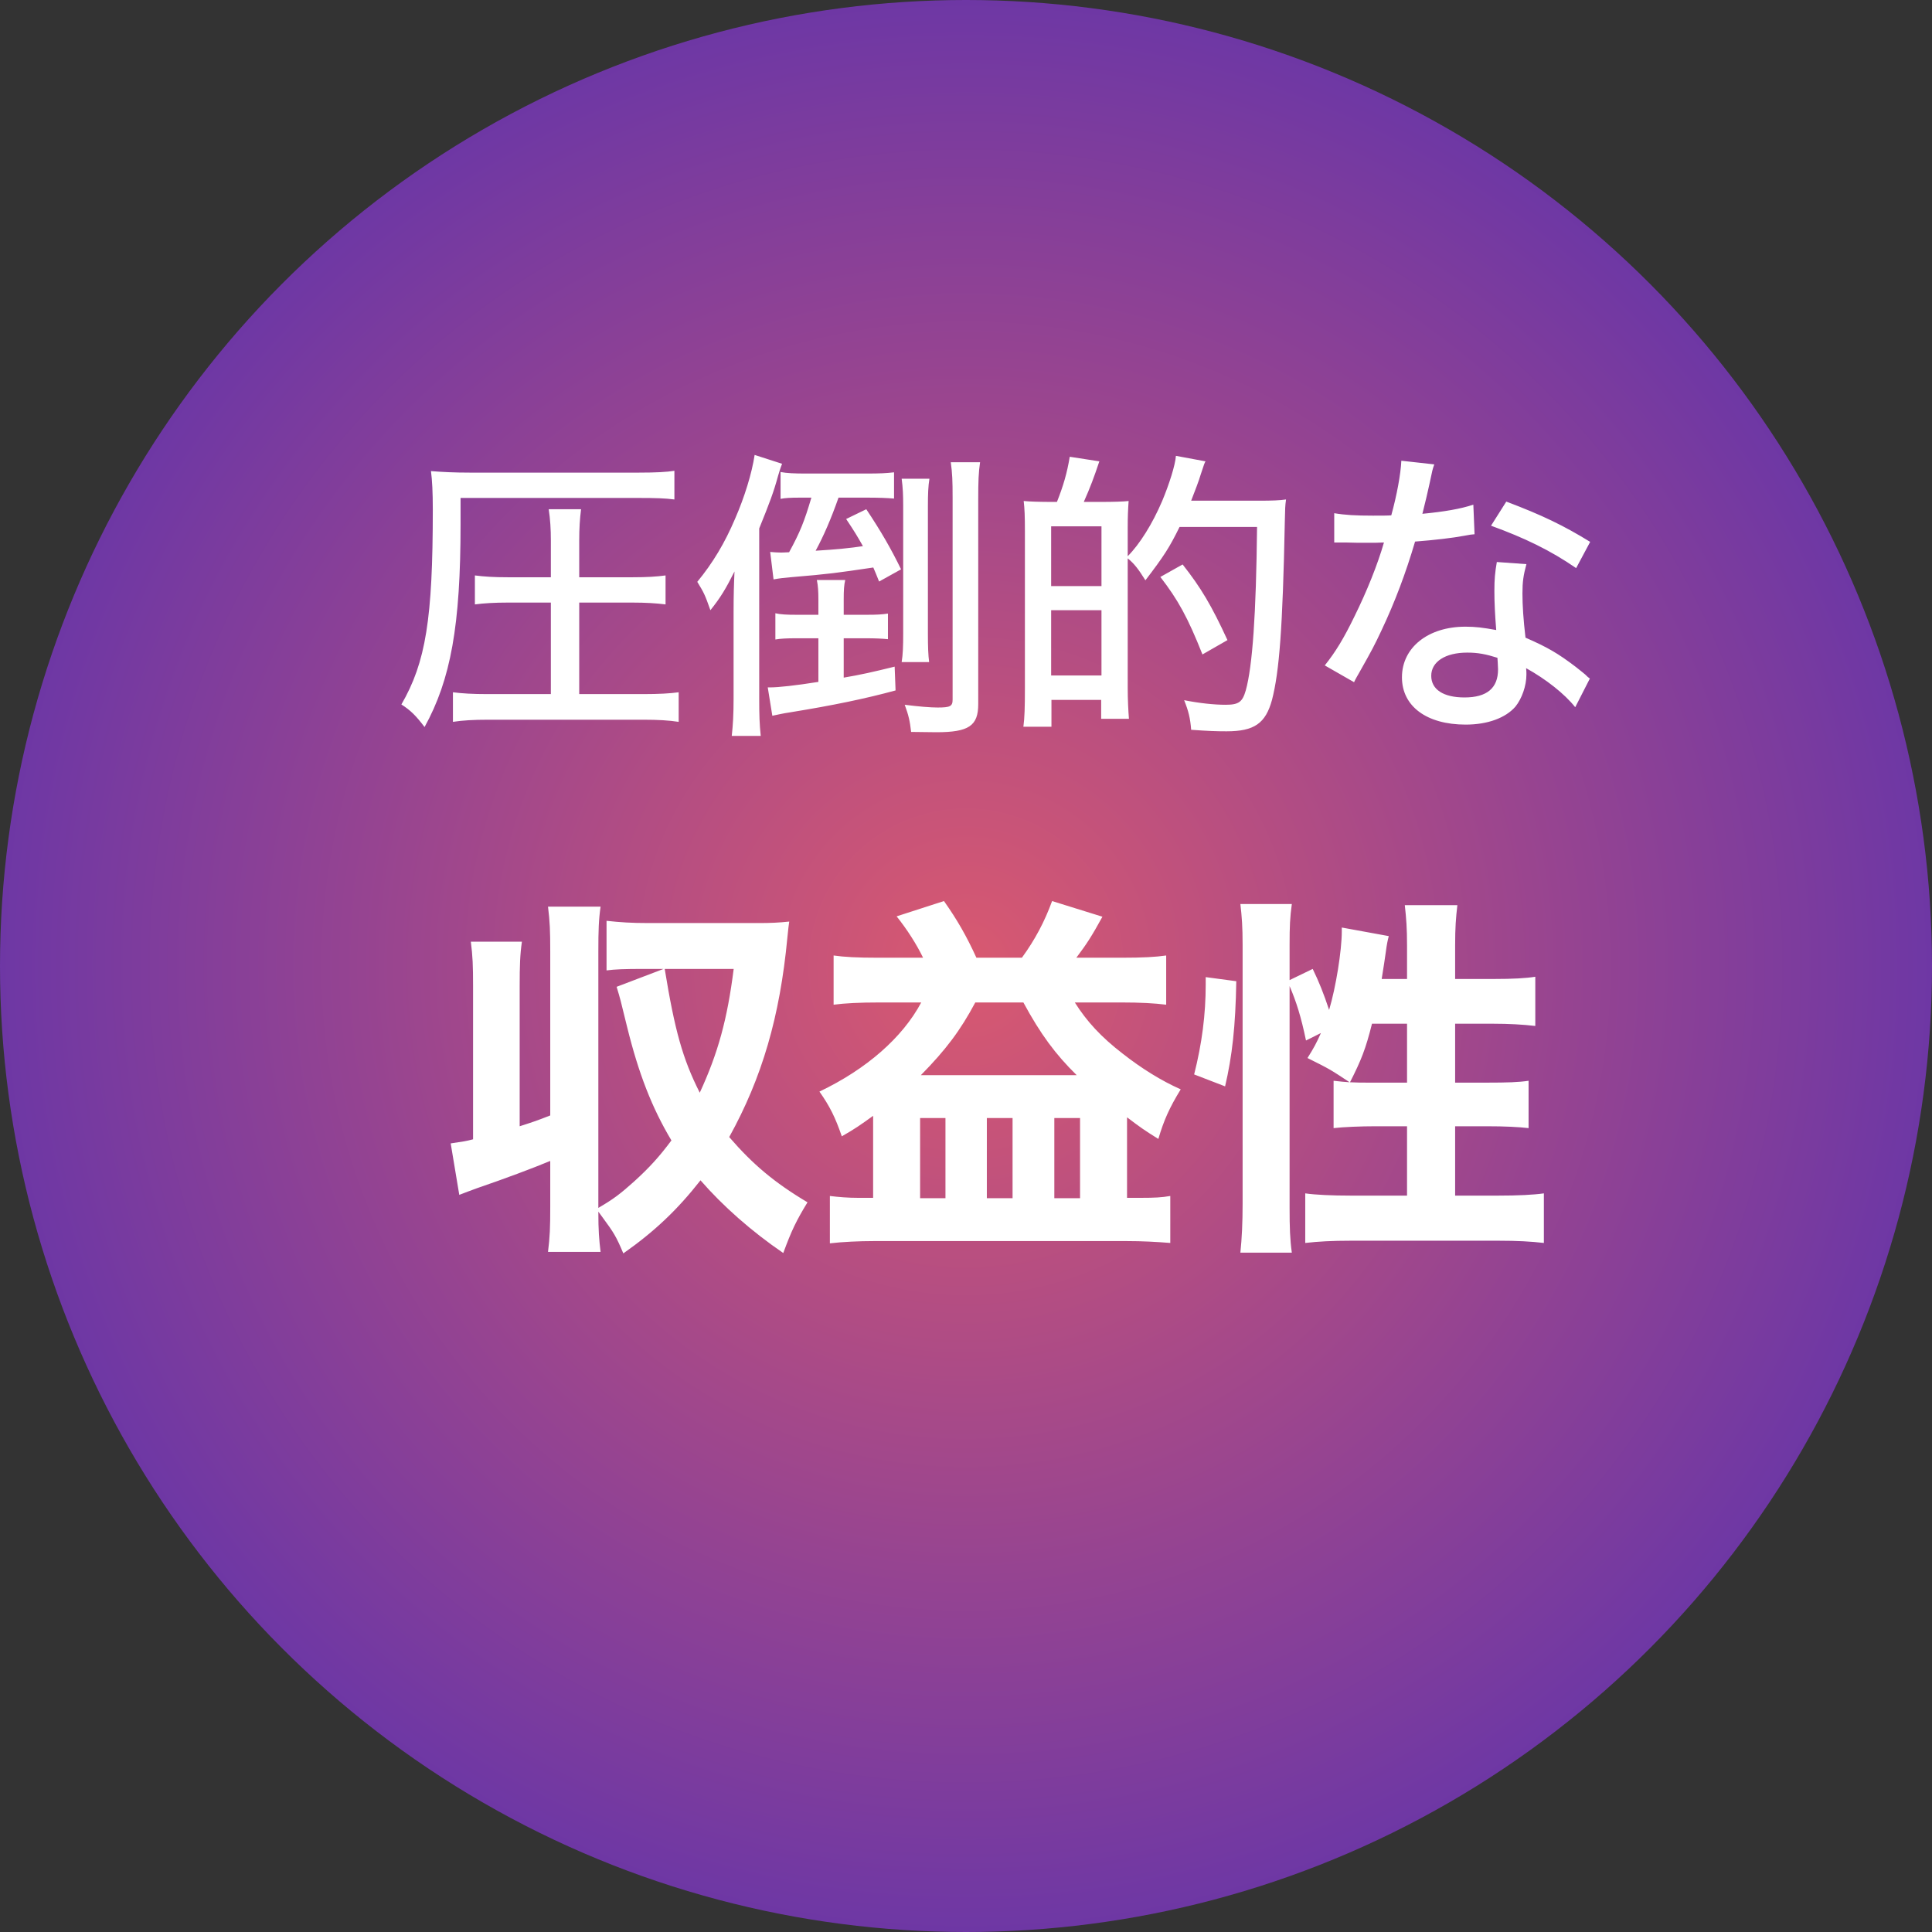 <svg width="114" height="114" viewBox="0 0 114 114" fill="none" xmlns="http://www.w3.org/2000/svg">
<rect x="0" y="0" width="114" height="114" fill="#333333" stroke="none"/>
<circle cx="57" cy="57" r="57" fill="url(#paint0_radial_4926_438)"/>
<path d="M32.504 40.956V35.556H29.948C29.21 35.556 28.562 35.592 28.022 35.664V33.954C28.562 34.026 29.156 34.062 29.966 34.062H32.504V31.902C32.504 31.218 32.468 30.642 32.378 30.048H34.286C34.214 30.606 34.178 31.182 34.178 31.902V34.062H37.328C38.174 34.062 38.75 34.026 39.272 33.954V35.664C38.696 35.592 38.084 35.556 37.328 35.556H34.178V40.956H37.976C38.858 40.956 39.542 40.92 40.046 40.848V42.594C39.47 42.504 38.804 42.468 37.994 42.468H28.778C27.986 42.468 27.284 42.504 26.726 42.594V40.848C27.266 40.92 27.914 40.956 28.742 40.956H32.504ZM27.176 29.382V30.93C27.176 36.906 26.6 40.092 25.052 42.9C24.548 42.234 24.224 41.91 23.684 41.568C25.124 39.084 25.538 36.51 25.538 30.066C25.538 29.04 25.502 28.356 25.43 27.798C26.096 27.852 26.798 27.888 27.752 27.888H37.67C38.714 27.888 39.344 27.852 39.794 27.78V29.472C39.254 29.4 38.696 29.382 37.67 29.382H27.176ZM47.876 29.364H47.156C46.652 29.364 46.328 29.382 46.058 29.436V27.852C46.436 27.924 46.85 27.942 47.606 27.942H51.08C51.962 27.942 52.286 27.924 52.754 27.87V29.418C52.34 29.382 51.818 29.364 51.224 29.364H49.478C49.028 30.642 48.596 31.632 48.128 32.496C49.352 32.424 50.216 32.334 50.918 32.226C50.594 31.65 50.432 31.38 49.928 30.624L51.116 30.048C51.98 31.344 52.574 32.37 53.168 33.594L51.872 34.314C51.71 33.9 51.638 33.738 51.53 33.486C49.334 33.81 48.992 33.864 46.634 34.062C46.256 34.098 46.04 34.116 45.644 34.188L45.446 32.568C45.662 32.586 45.86 32.604 46.058 32.604C46.148 32.604 46.202 32.604 46.562 32.586C47.21 31.398 47.462 30.768 47.876 29.364ZM48.29 36.276V35.376C48.29 34.908 48.272 34.584 48.2 34.224H49.874C49.802 34.53 49.784 34.818 49.784 35.376V36.276H51.134C51.764 36.276 52.034 36.258 52.394 36.204V37.716C52.052 37.68 51.602 37.662 51.134 37.662H49.784V39.984C50.756 39.822 51.548 39.642 52.79 39.336L52.844 40.74C51.062 41.226 49.154 41.622 46.598 42.036C46.22 42.09 45.842 42.18 45.572 42.234L45.302 40.56C45.374 40.56 45.428 40.56 45.464 40.56C45.914 40.56 46.94 40.452 48.29 40.236V37.662H46.958C46.436 37.662 46.058 37.68 45.752 37.734V36.186C46.058 36.258 46.418 36.276 47.012 36.276H48.29ZM44.798 31.182V41.226C44.798 42.216 44.816 42.72 44.888 43.422H43.178C43.25 42.774 43.286 42.144 43.286 41.244V36.15C43.286 35.16 43.304 34.512 43.34 33.72C42.836 34.728 42.512 35.268 41.918 36.006C41.594 35.088 41.54 34.98 41.144 34.332C42.062 33.216 42.764 32.046 43.376 30.606C43.934 29.328 44.366 27.924 44.528 26.844L46.148 27.366C46.022 27.69 45.986 27.834 45.914 28.068C45.644 29.058 45.41 29.67 44.798 31.182ZM54.824 39.066H53.204C53.276 38.616 53.294 38.148 53.294 37.41V29.886C53.294 29.202 53.276 28.806 53.204 28.248H54.842C54.77 28.698 54.752 29.13 54.752 29.886V37.392C54.752 38.184 54.77 38.634 54.824 39.066ZM57.722 29.436V41.55C57.722 42.828 57.164 43.206 55.256 43.206C54.914 43.206 54.914 43.206 53.762 43.188C53.69 42.558 53.618 42.216 53.384 41.586C54.23 41.694 54.914 41.748 55.328 41.748C56.066 41.748 56.21 41.676 56.21 41.28V29.364C56.21 28.374 56.192 27.924 56.102 27.276H57.83C57.74 27.888 57.722 28.41 57.722 29.436ZM61.988 29.616H62.366C62.744 28.662 62.96 27.924 63.122 26.952L64.868 27.222C64.562 28.14 64.328 28.77 63.95 29.616H65.03C65.66 29.616 66.326 29.598 66.596 29.562C66.56 30.066 66.542 30.498 66.542 31.128V32.82C67.244 32.118 68 30.912 68.576 29.562C68.99 28.572 69.35 27.438 69.386 26.898L71.132 27.222C71.06 27.348 71.06 27.366 70.844 28.014C70.754 28.338 70.502 28.986 70.286 29.544H74.336C75.038 29.544 75.524 29.526 75.884 29.472C75.83 29.868 75.83 29.976 75.812 30.786C75.686 37.068 75.488 39.624 75.056 41.298C74.678 42.684 74.012 43.152 72.374 43.152C71.744 43.152 71.294 43.134 70.286 43.062C70.232 42.36 70.124 41.946 69.872 41.316C70.79 41.496 71.636 41.586 72.32 41.586C73.094 41.586 73.31 41.424 73.508 40.74C73.904 39.318 74.12 36.258 74.174 31.092H69.602C68.99 32.334 68.684 32.802 67.586 34.242C67.172 33.576 66.92 33.252 66.542 32.946V40.596C66.542 41.298 66.578 41.946 66.614 42.414H64.976V41.298H62.042V42.882H60.386C60.458 42.36 60.476 41.712 60.476 40.614V31.344C60.476 30.444 60.458 30.03 60.404 29.562C60.71 29.598 61.43 29.616 61.988 29.616ZM62.024 31.056V34.584H64.994V31.056H62.024ZM62.024 36.006V39.858H64.994V36.006H62.024ZM72.428 37.77L70.952 38.616C70.088 36.438 69.512 35.394 68.468 34.044L69.782 33.306C70.862 34.674 71.492 35.736 72.428 37.77ZM82.688 27.186L84.632 27.402C84.524 27.708 84.524 27.708 84.344 28.572C84.218 29.148 84.128 29.526 83.93 30.318C85.226 30.192 86.18 30.03 86.936 29.778L87.008 31.524C86.792 31.542 86.774 31.542 86.396 31.614C85.73 31.74 84.668 31.866 83.498 31.956C82.958 33.792 82.31 35.52 81.518 37.194C81.104 38.076 80.942 38.382 80.24 39.624C80.096 39.876 79.97 40.092 79.898 40.254L78.17 39.264C78.818 38.454 79.304 37.644 79.916 36.384C80.654 34.89 81.284 33.324 81.662 32.01C81.284 32.028 81.122 32.028 80.6 32.028C80.096 32.028 80.096 32.028 79.376 32.01C79.268 32.01 79.196 32.01 78.728 32.01V30.282C79.358 30.39 79.988 30.426 81.014 30.426C81.536 30.426 81.86 30.426 82.094 30.408C82.418 29.238 82.652 27.978 82.688 27.186ZM93.83 31.974L93.002 33.522C91.49 32.478 89.96 31.74 87.98 31.02L88.88 29.598C90.986 30.39 92.282 31.02 93.83 31.974ZM93.812 40.038L92.948 41.73C92.318 40.938 91.22 40.074 90.05 39.426C90.068 39.624 90.068 39.642 90.068 39.804C90.068 40.47 89.798 41.226 89.42 41.694C88.844 42.36 87.782 42.756 86.486 42.756C84.182 42.756 82.724 41.676 82.724 39.966C82.724 38.202 84.272 36.978 86.468 36.978C87.062 36.978 87.494 37.032 88.286 37.176C88.214 36.258 88.178 35.574 88.178 34.872C88.178 34.17 88.214 33.792 88.322 33.162L90.068 33.288C89.888 33.954 89.834 34.332 89.834 35.016C89.834 35.718 89.888 36.564 90.014 37.626C91.292 38.184 91.922 38.544 92.984 39.354C93.38 39.66 93.38 39.678 93.542 39.804C93.686 39.948 93.686 39.948 93.812 40.038ZM88.358 38.814C87.674 38.598 87.206 38.508 86.576 38.508C85.28 38.508 84.452 39.048 84.452 39.876C84.452 40.686 85.172 41.154 86.414 41.154C87.746 41.154 88.394 40.596 88.394 39.498C88.394 39.3 88.358 38.832 88.358 38.814ZM30.664 58.206V66.456C31.346 66.236 31.632 66.148 32.468 65.818V56.138C32.468 54.928 32.446 54.378 32.336 53.498H35.438C35.328 54.268 35.306 54.884 35.306 56.138V71.274C36.208 70.746 36.582 70.46 37.396 69.734C38.32 68.898 38.914 68.238 39.618 67.292C38.474 65.378 37.682 63.354 37 60.582C36.604 58.954 36.604 58.954 36.384 58.228L39.156 57.172H38.012C36.802 57.172 36.296 57.194 35.79 57.26V54.334C36.604 54.422 37.242 54.466 38.276 54.466H44.766C45.47 54.466 45.954 54.444 46.57 54.378C46.526 54.686 46.526 54.686 46.46 55.324C46.02 59.988 44.964 63.596 43.028 67.094C44.414 68.7 45.69 69.778 47.648 70.944C46.988 72.022 46.702 72.616 46.218 73.936C44.348 72.66 42.654 71.164 41.334 69.646C39.97 71.384 38.628 72.66 36.78 73.958C36.362 72.968 36.23 72.748 35.548 71.824C35.482 71.736 35.482 71.736 35.306 71.494C35.306 72.616 35.35 73.144 35.438 73.87H32.336C32.446 72.99 32.468 72.44 32.468 71.208V68.502C31.412 68.942 29.762 69.558 28.156 70.108C27.672 70.284 27.562 70.328 27.1 70.504L26.594 67.468C27.342 67.358 27.496 67.336 27.914 67.226V58.206C27.914 56.974 27.892 56.424 27.782 55.566H30.796C30.686 56.336 30.664 56.952 30.664 58.206ZM43.292 57.172H39.222C39.816 60.802 40.278 62.474 41.29 64.476C42.368 62.144 42.918 60.142 43.292 57.172ZM51.85 56.512H54.468C54.072 55.698 53.522 54.84 52.906 54.07L55.7 53.168C56.492 54.29 57.042 55.258 57.614 56.512H60.298C61.068 55.456 61.64 54.378 62.08 53.168L65.05 54.092C64.434 55.214 64.126 55.698 63.51 56.512H66.15C67.492 56.512 68.196 56.468 68.812 56.38V59.284C68.13 59.196 67.272 59.152 66.216 59.152H63.422C64.126 60.274 64.984 61.198 66.238 62.166C67.36 63.046 68.526 63.772 69.67 64.278C69.01 65.356 68.68 66.082 68.35 67.204C67.536 66.698 67.316 66.544 66.502 65.928V70.68H67.294C68.13 70.68 68.548 70.658 69.054 70.57V73.342C68.218 73.276 67.404 73.232 66.524 73.232H51.52C50.706 73.232 49.716 73.276 48.968 73.364V70.57C49.496 70.636 50.046 70.68 50.64 70.68H51.52V65.84C50.728 66.412 50.442 66.61 49.672 67.05C49.276 65.906 48.968 65.29 48.352 64.41C51.124 63.09 53.258 61.22 54.358 59.152H51.85C50.728 59.152 49.826 59.196 49.188 59.284V56.38C49.804 56.468 50.53 56.512 51.85 56.512ZM54.336 63.442H63.532C62.278 62.21 61.398 61.022 60.386 59.152H57.548C56.668 60.802 55.81 61.946 54.336 63.442ZM54.292 65.972V70.702H55.788V65.972H54.292ZM58.23 65.972V70.702H59.748V65.972H58.23ZM62.212 65.972V70.702H63.73V65.972H62.212ZM76.094 58.184V71.23C76.094 72.44 76.116 73.122 76.226 73.914H73.19C73.278 73.078 73.322 72.132 73.322 71.032V55.742C73.322 54.708 73.278 54.092 73.19 53.344H76.226C76.116 54.136 76.094 54.664 76.094 55.742V57.832L77.458 57.172C77.832 57.942 78.096 58.602 78.426 59.592C78.822 58.272 79.174 56.094 79.174 54.95C79.174 54.906 79.174 54.818 79.174 54.73L81.946 55.236C81.88 55.5 81.836 55.676 81.77 56.182C81.726 56.512 81.638 57.084 81.528 57.766H83.024V55.786C83.024 54.774 82.98 54.202 82.892 53.41H85.994C85.906 54.158 85.862 54.73 85.862 55.786V57.766H88.128C89.294 57.766 90.042 57.722 90.592 57.634V60.538C89.844 60.45 89.008 60.406 88.128 60.406H85.862V63.882H87.732C88.942 63.882 89.602 63.86 90.196 63.772V66.566C89.624 66.5 88.832 66.456 87.71 66.456H85.862V70.548H88.436C89.558 70.548 90.482 70.504 91.098 70.416V73.342C90.35 73.254 89.514 73.21 88.436 73.21H79.68C78.624 73.21 77.766 73.254 77.018 73.342V70.416C77.612 70.504 78.602 70.548 79.68 70.548H83.024V66.456H81.198C80.274 66.456 79.262 66.5 78.69 66.566V63.772C79.086 63.816 79.284 63.838 79.636 63.86C78.47 63.09 78.47 63.09 77.15 62.43C77.524 61.836 77.678 61.55 77.942 60.956L77.062 61.396C76.776 60.01 76.49 59.108 76.094 58.184ZM83.024 60.406H80.956C80.582 61.902 80.318 62.562 79.658 63.86C80.076 63.882 80.34 63.882 80.78 63.882H83.024V60.406ZM72.288 64.102L70.462 63.398C70.924 61.572 71.144 59.856 71.144 58.096C71.144 58.008 71.144 57.854 71.144 57.656L72.948 57.898C72.904 60.56 72.706 62.32 72.288 64.102Z" fill="white"/>
<defs>
<radialGradient id="paint0_radial_4926_438" cx="0" cy="0" r="1" gradientUnits="userSpaceOnUse" gradientTransform="translate(57 57) rotate(90) scale(57)">
<stop stop-color="#D95970"/>
<stop offset="1" stop-color="#6D37A5"/>
</radialGradient>
</defs>
</svg>
